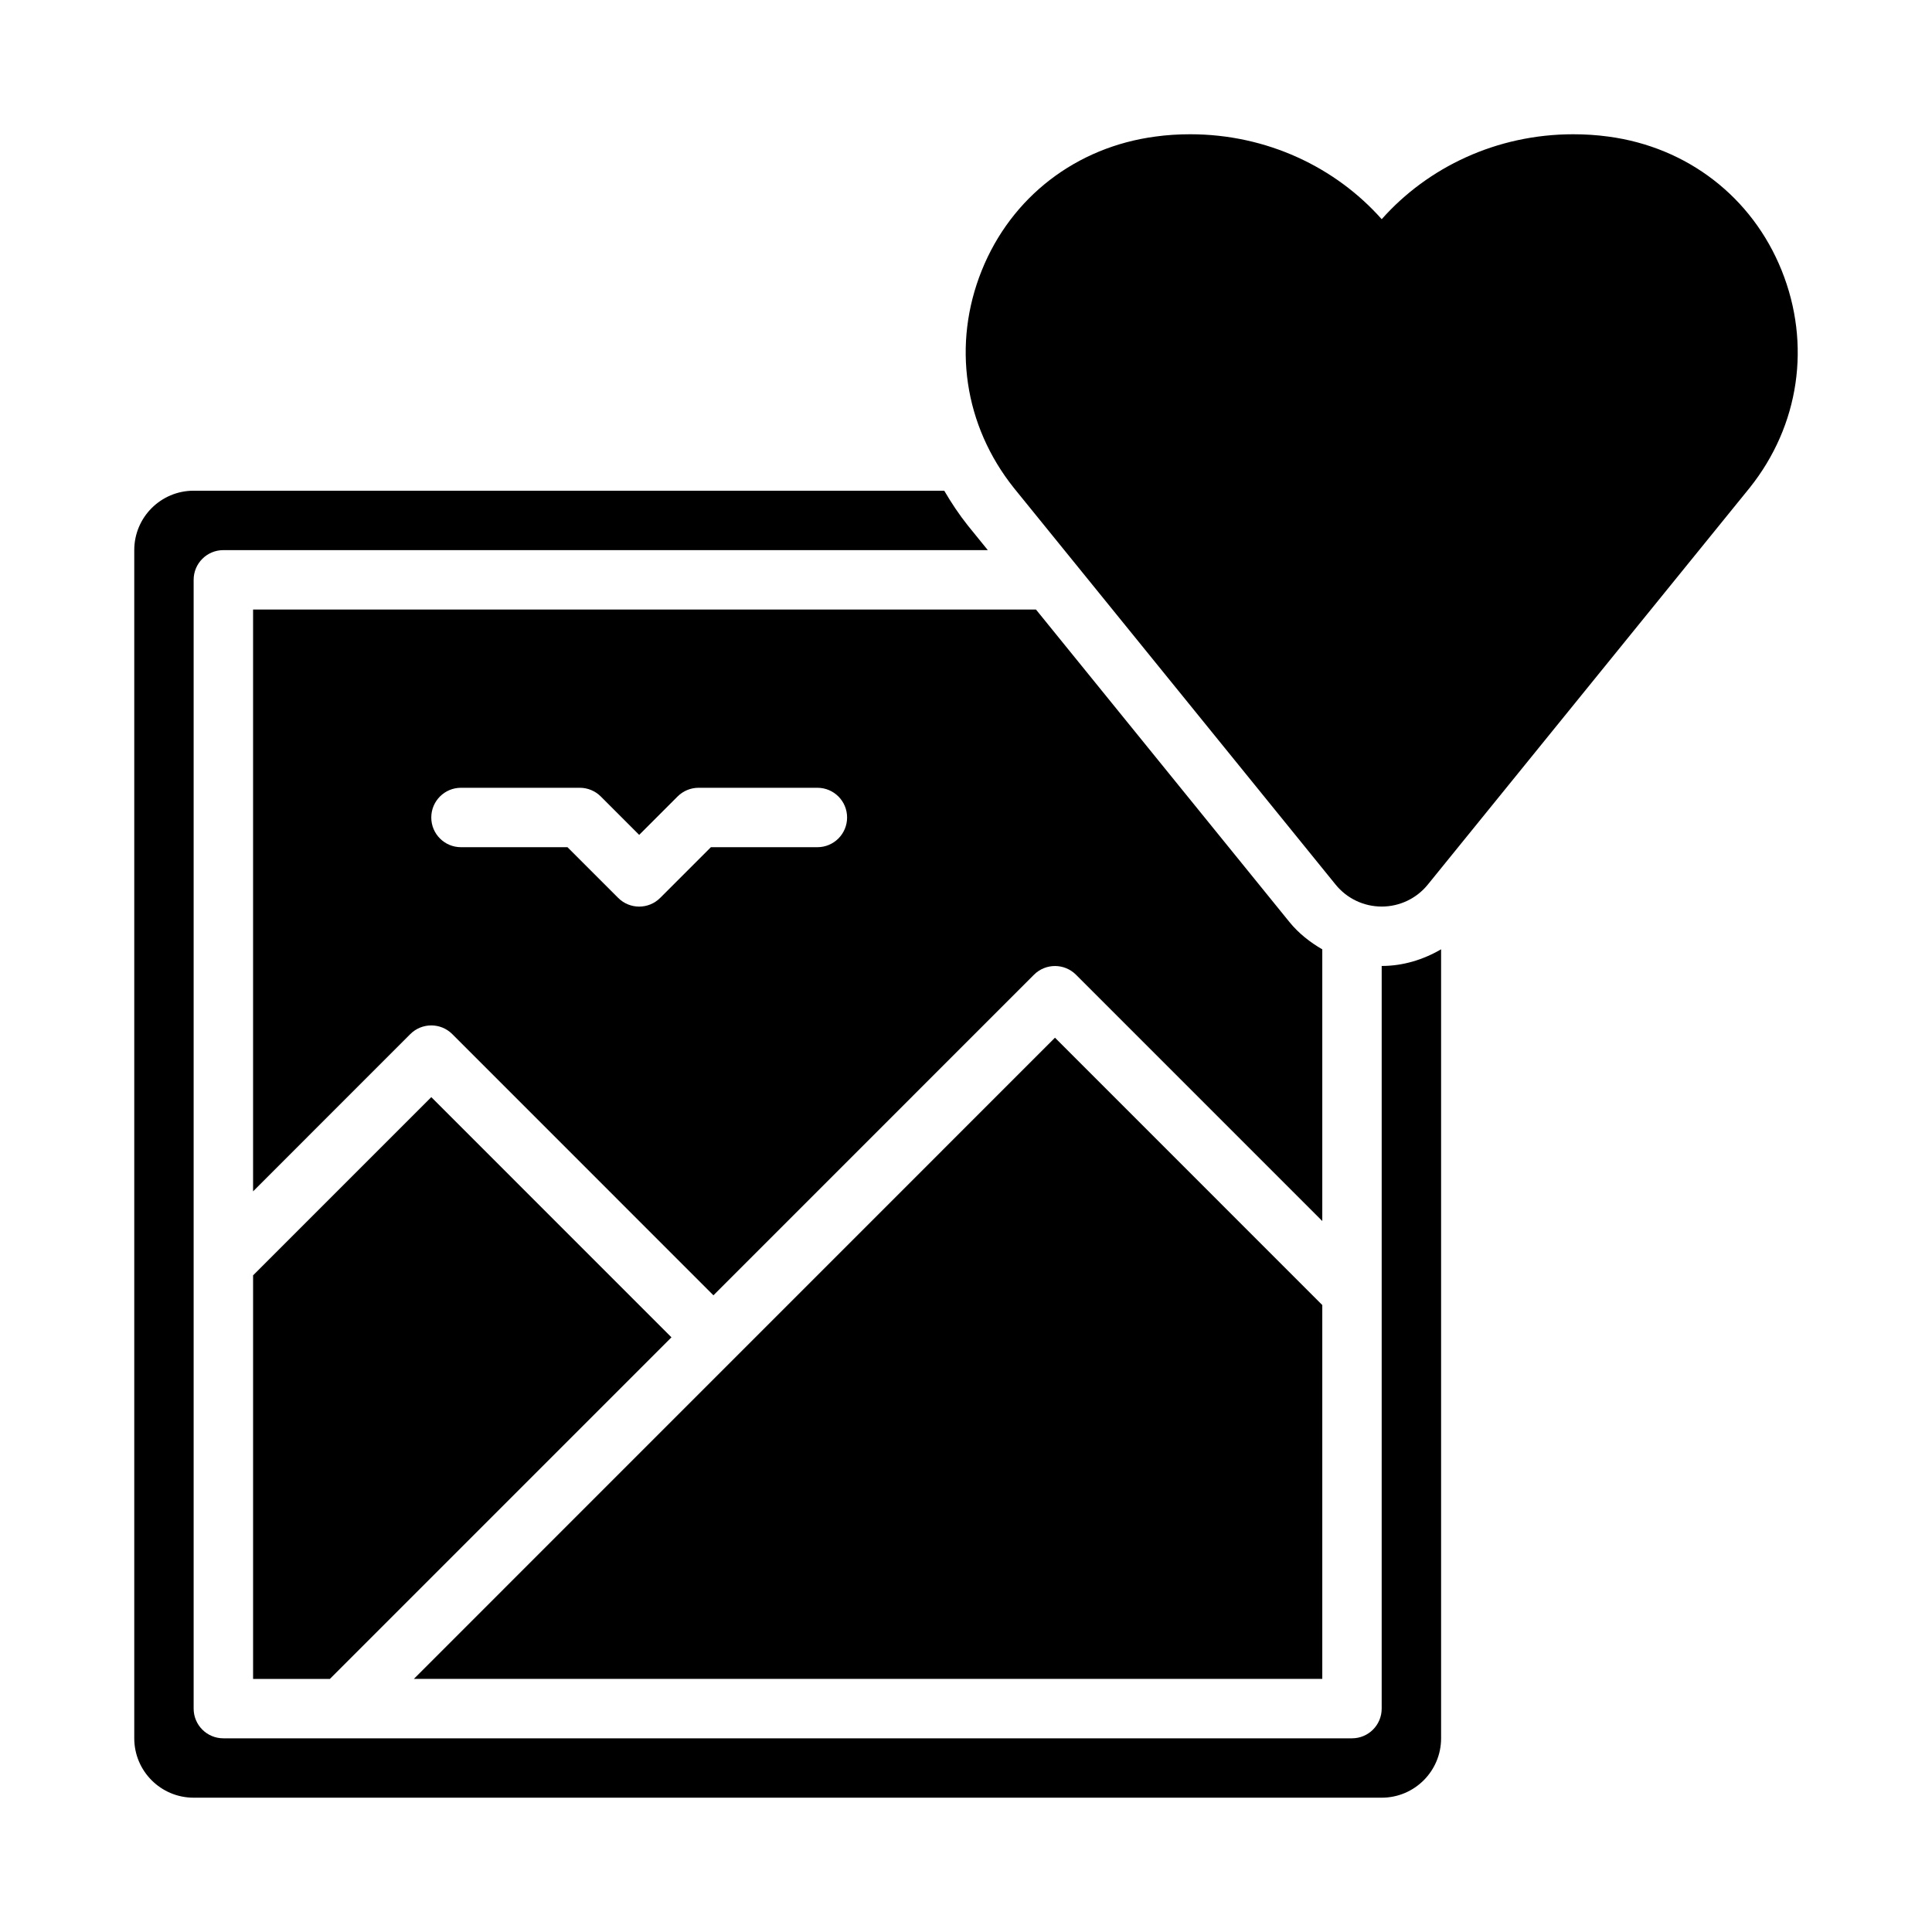 <?xml version="1.0" encoding="UTF-8"?>
<!-- Uploaded to: SVG Repo, www.svgrepo.com, Generator: SVG Repo Mixer Tools -->
<svg fill="#000000" width="800px" height="800px" version="1.1" viewBox="144 144 512 512" xmlns="http://www.w3.org/2000/svg">
 <g>
  <path d="m616.15 215.65c-7.809-19.418-24.996-32.672-45.918-35.453-3.062-0.418-6.152-0.617-9.305-0.617-20.324 0-38.555 8.75-50.762 22.508-12.207-13.758-30.438-22.508-50.762-22.508-3.152 0-6.242 0.199-9.223 0.613-21 2.781-38.188 16.035-45.996 35.453-7.887 19.574-4.719 41.113 8.531 57.703l85.227 105.07c2.984 3.691 7.473 5.828 12.223 5.828s9.238-2.137 12.223-5.828l85.305-105.16c13.176-16.496 16.34-38.039 8.457-57.609z"/>
  <path d="m494.42 489.85-70.84-70.848-169.9 169.92h240.74z"/>
  <path d="m211.07 481.98v106.95h20.352l90.52-90.527-63.645-63.652z"/>
  <path d="m494.42 395.59c-3.258-1.898-6.273-4.238-8.715-7.258l-67.156-82.793h-207.48v154.18l41.66-41.668c3.074-3.074 8.055-3.074 11.129 0l69.207 69.219 84.953-84.961c3.074-3.074 8.055-3.074 11.129 0l65.273 65.281zm-133.8-27.074h-28.227l-13.438 13.438c-1.535 1.535-3.551 2.305-5.562 2.305-2.016 0-4.027-0.77-5.566-2.305l-13.438-13.438h-28.223c-4.352 0-7.871-3.519-7.871-7.871s3.519-7.875 7.871-7.875h31.484c2.09 0 4.09 0.832 5.566 2.305l10.176 10.18 10.176-10.18c1.477-1.473 3.473-2.305 5.566-2.305h31.484c4.352 0 7.871 3.519 7.871 7.871 0 4.352-3.523 7.875-7.871 7.875z"/>
  <path d="m510.16 596.8c0 4.352-3.519 7.871-7.871 7.871h-299.1c-4.352 0-7.871-3.519-7.871-7.871v-299.14c0-4.352 3.519-7.871 7.871-7.871h202.59l-5.289-6.519c-2.356-2.957-4.402-6.055-6.258-9.227h-198.91c-8.695 0-15.742 7.047-15.742 15.742v314.88c0 8.695 7.047 15.742 15.742 15.742h314.84c8.695 0 15.742-7.051 15.742-15.742v-209.09c-4.734 2.758-10.082 4.414-15.742 4.414z"/>
 </g>
</svg>